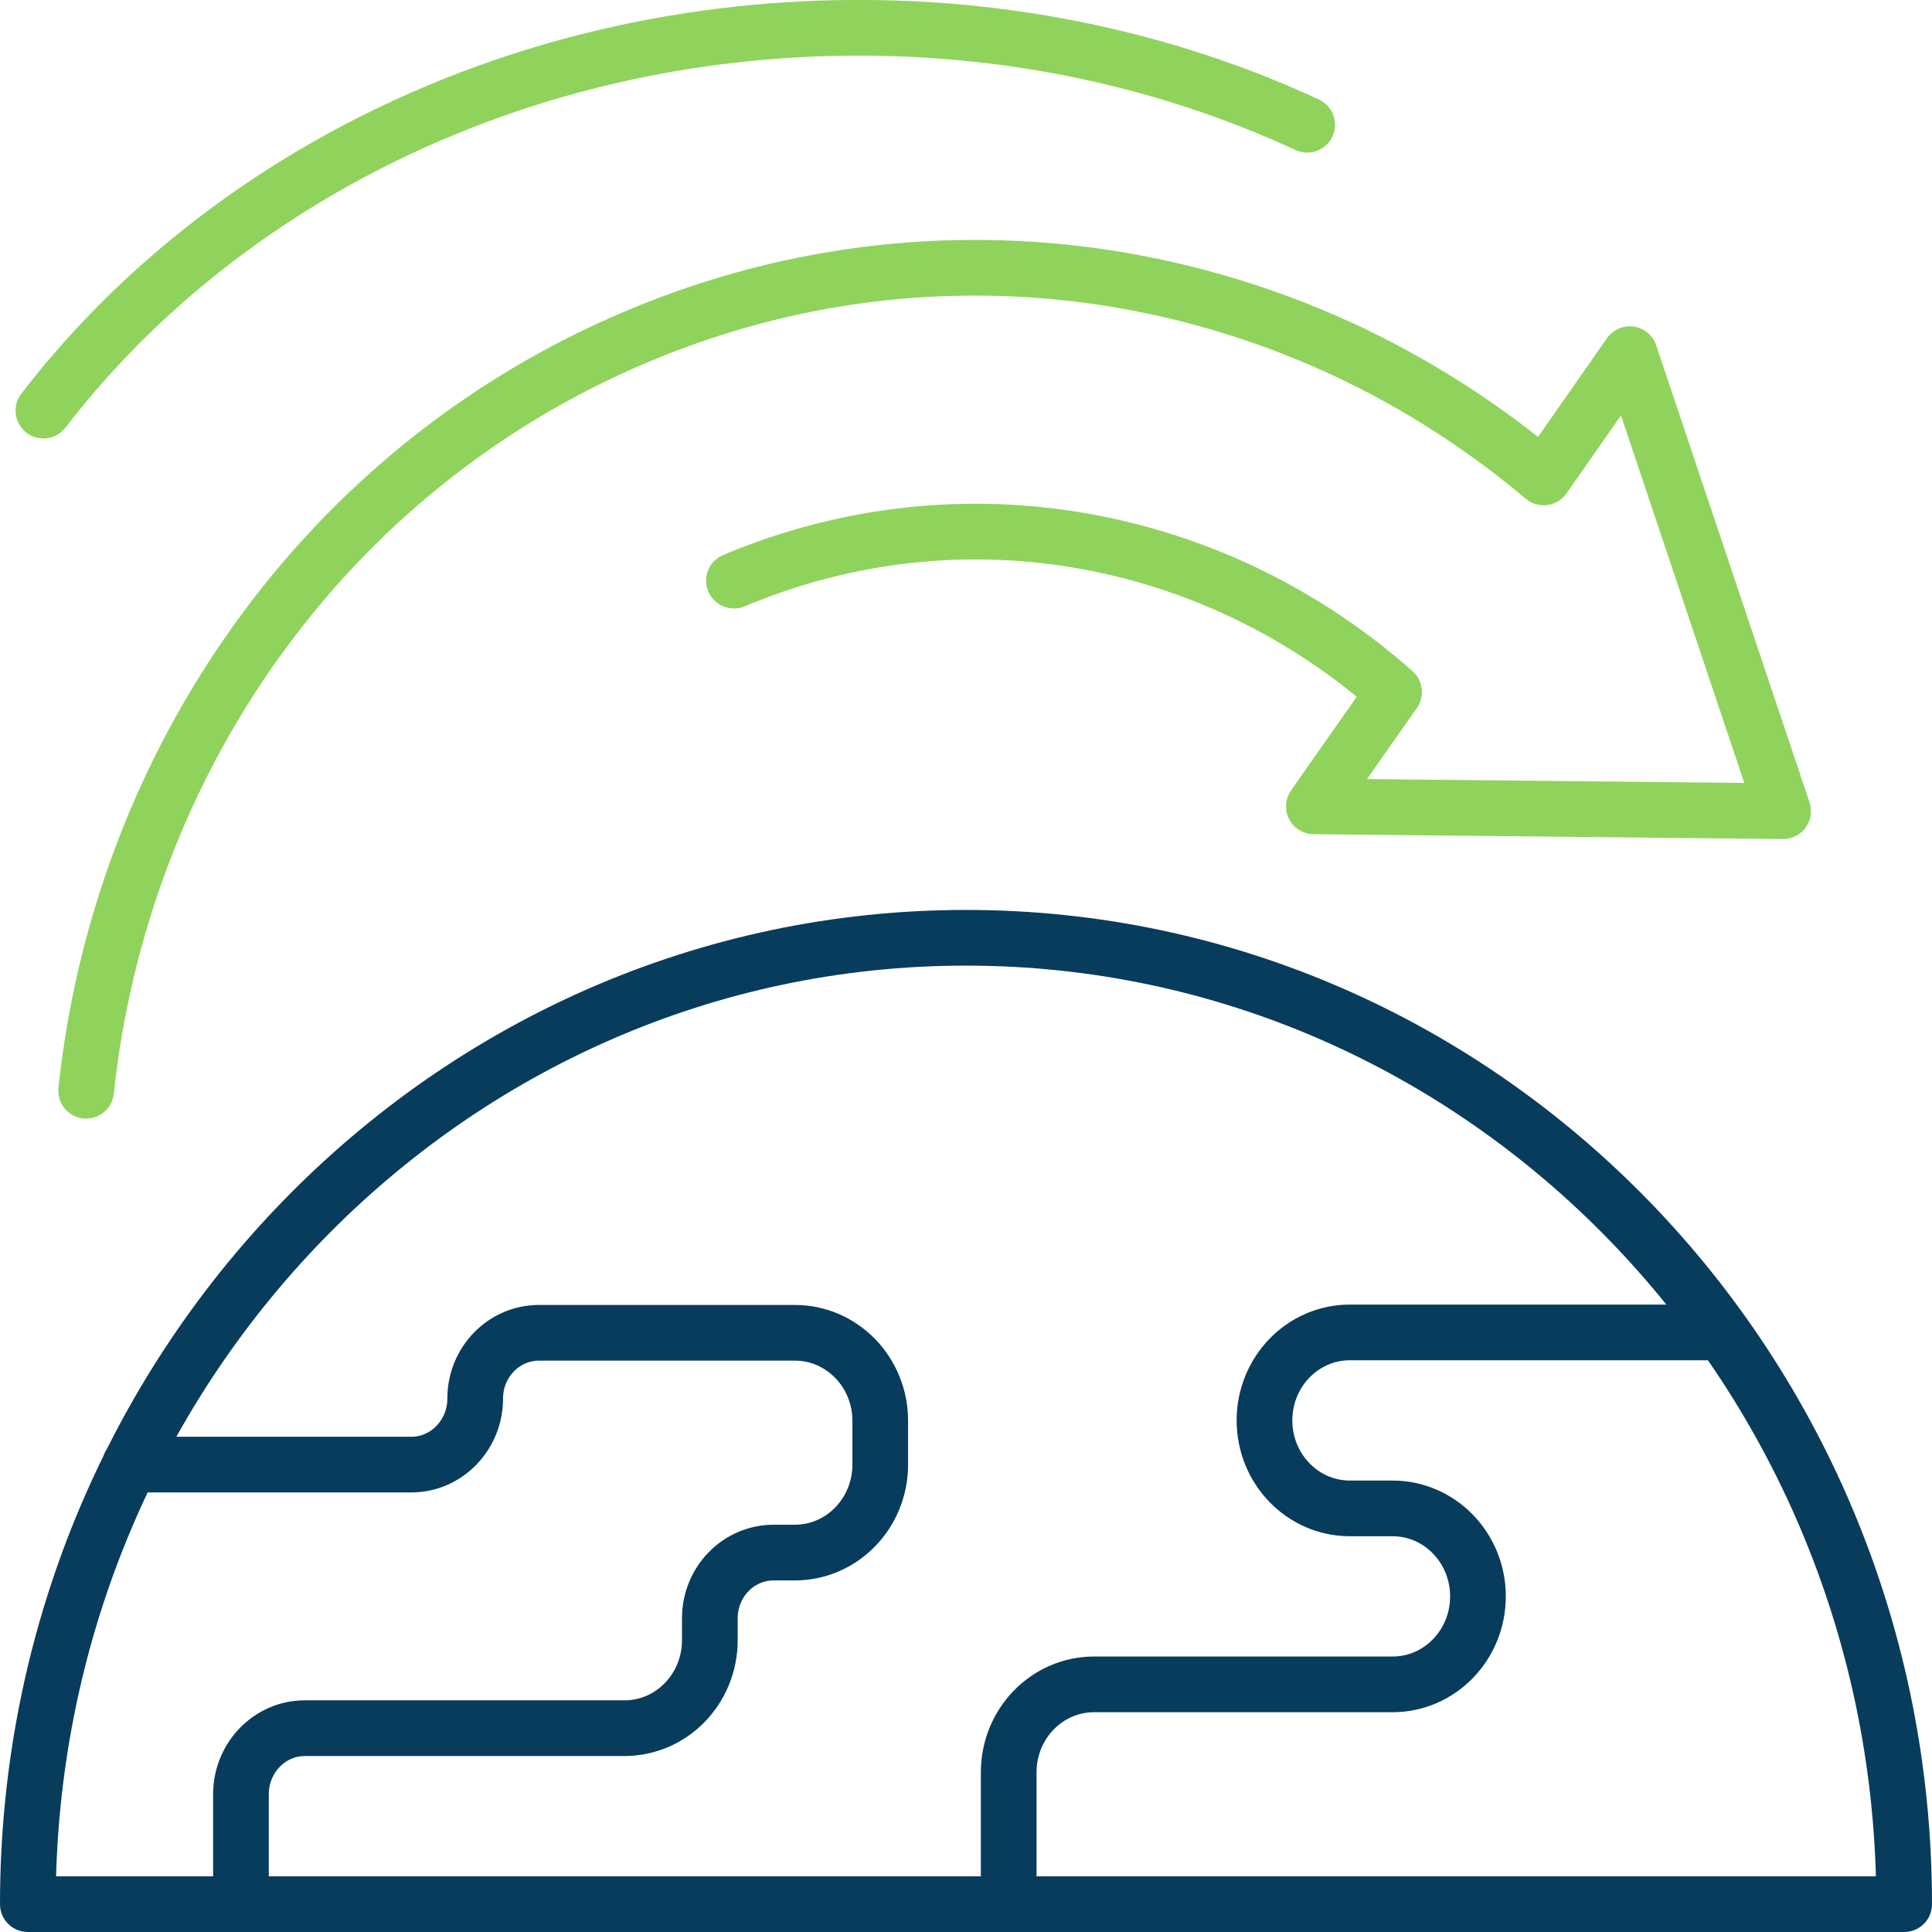 <?xml version="1.0" encoding="UTF-8"?>
<svg id="Layer_2" data-name="Layer 2" xmlns="http://www.w3.org/2000/svg" viewBox="0 0 52.04 52.04">
  <defs>
    <style>
      .cls-1 {
        stroke: #8fd35c;
      }

      .cls-1, .cls-2 {
        fill: none;
        stroke-linecap: round;
        stroke-linejoin: round;
        stroke-width: 1.5px;
      }

      .cls-2 {
        stroke: #083c5c;
      }
    </style>
  </defs>
  <g id="Layer_1-2" data-name="Layer 1">
    <g>
      <path class="cls-2" d="m.75,51.29c0-14.38,11.31-26.03,25.27-26.03s25.27,11.66,25.27,26.03H.75Zm26.42,0v-3.55c0-1.31,1.03-2.37,2.3-2.37h8.04c1.27,0,2.3-1.06,2.3-2.37s-1.03-2.37-2.3-2.37h-1.15c-1.27,0-2.3-1.06-2.3-2.37s1.03-2.37,2.3-2.37h9.89M6.49,51.29v-2.96c0-.98.77-1.78,1.72-1.78h8.61c1.27,0,2.3-1.06,2.3-2.37v-.59c0-.98.77-1.77,1.72-1.77h.57c1.27,0,2.3-1.06,2.3-2.37v-1.18c0-1.31-1.03-2.37-2.3-2.37h-6.89c-.95,0-1.72.79-1.72,1.77s-.77,1.78-1.72,1.78H3.5"/>
      <path class="cls-1" d="m1.17,11.06C5.73,5.13,13.3,1.1,21.99.77c4.77-.18,9.29.77,13.22,2.59M2.32,29.38c.93-8.77,6.36-16.75,14.85-20.32,4.29-1.81,8.79-2.24,13.05-1.51,2.3.4,4.53,1.13,6.62,2.18,1.69.85,3.28,1.9,4.74,3.13l2.32-3.32,4.13,12.31-12.64-.13,2.16-3.08c-4.75-4.22-11.57-5.61-17.78-3"/>
    </g>
  </g>
</svg>
